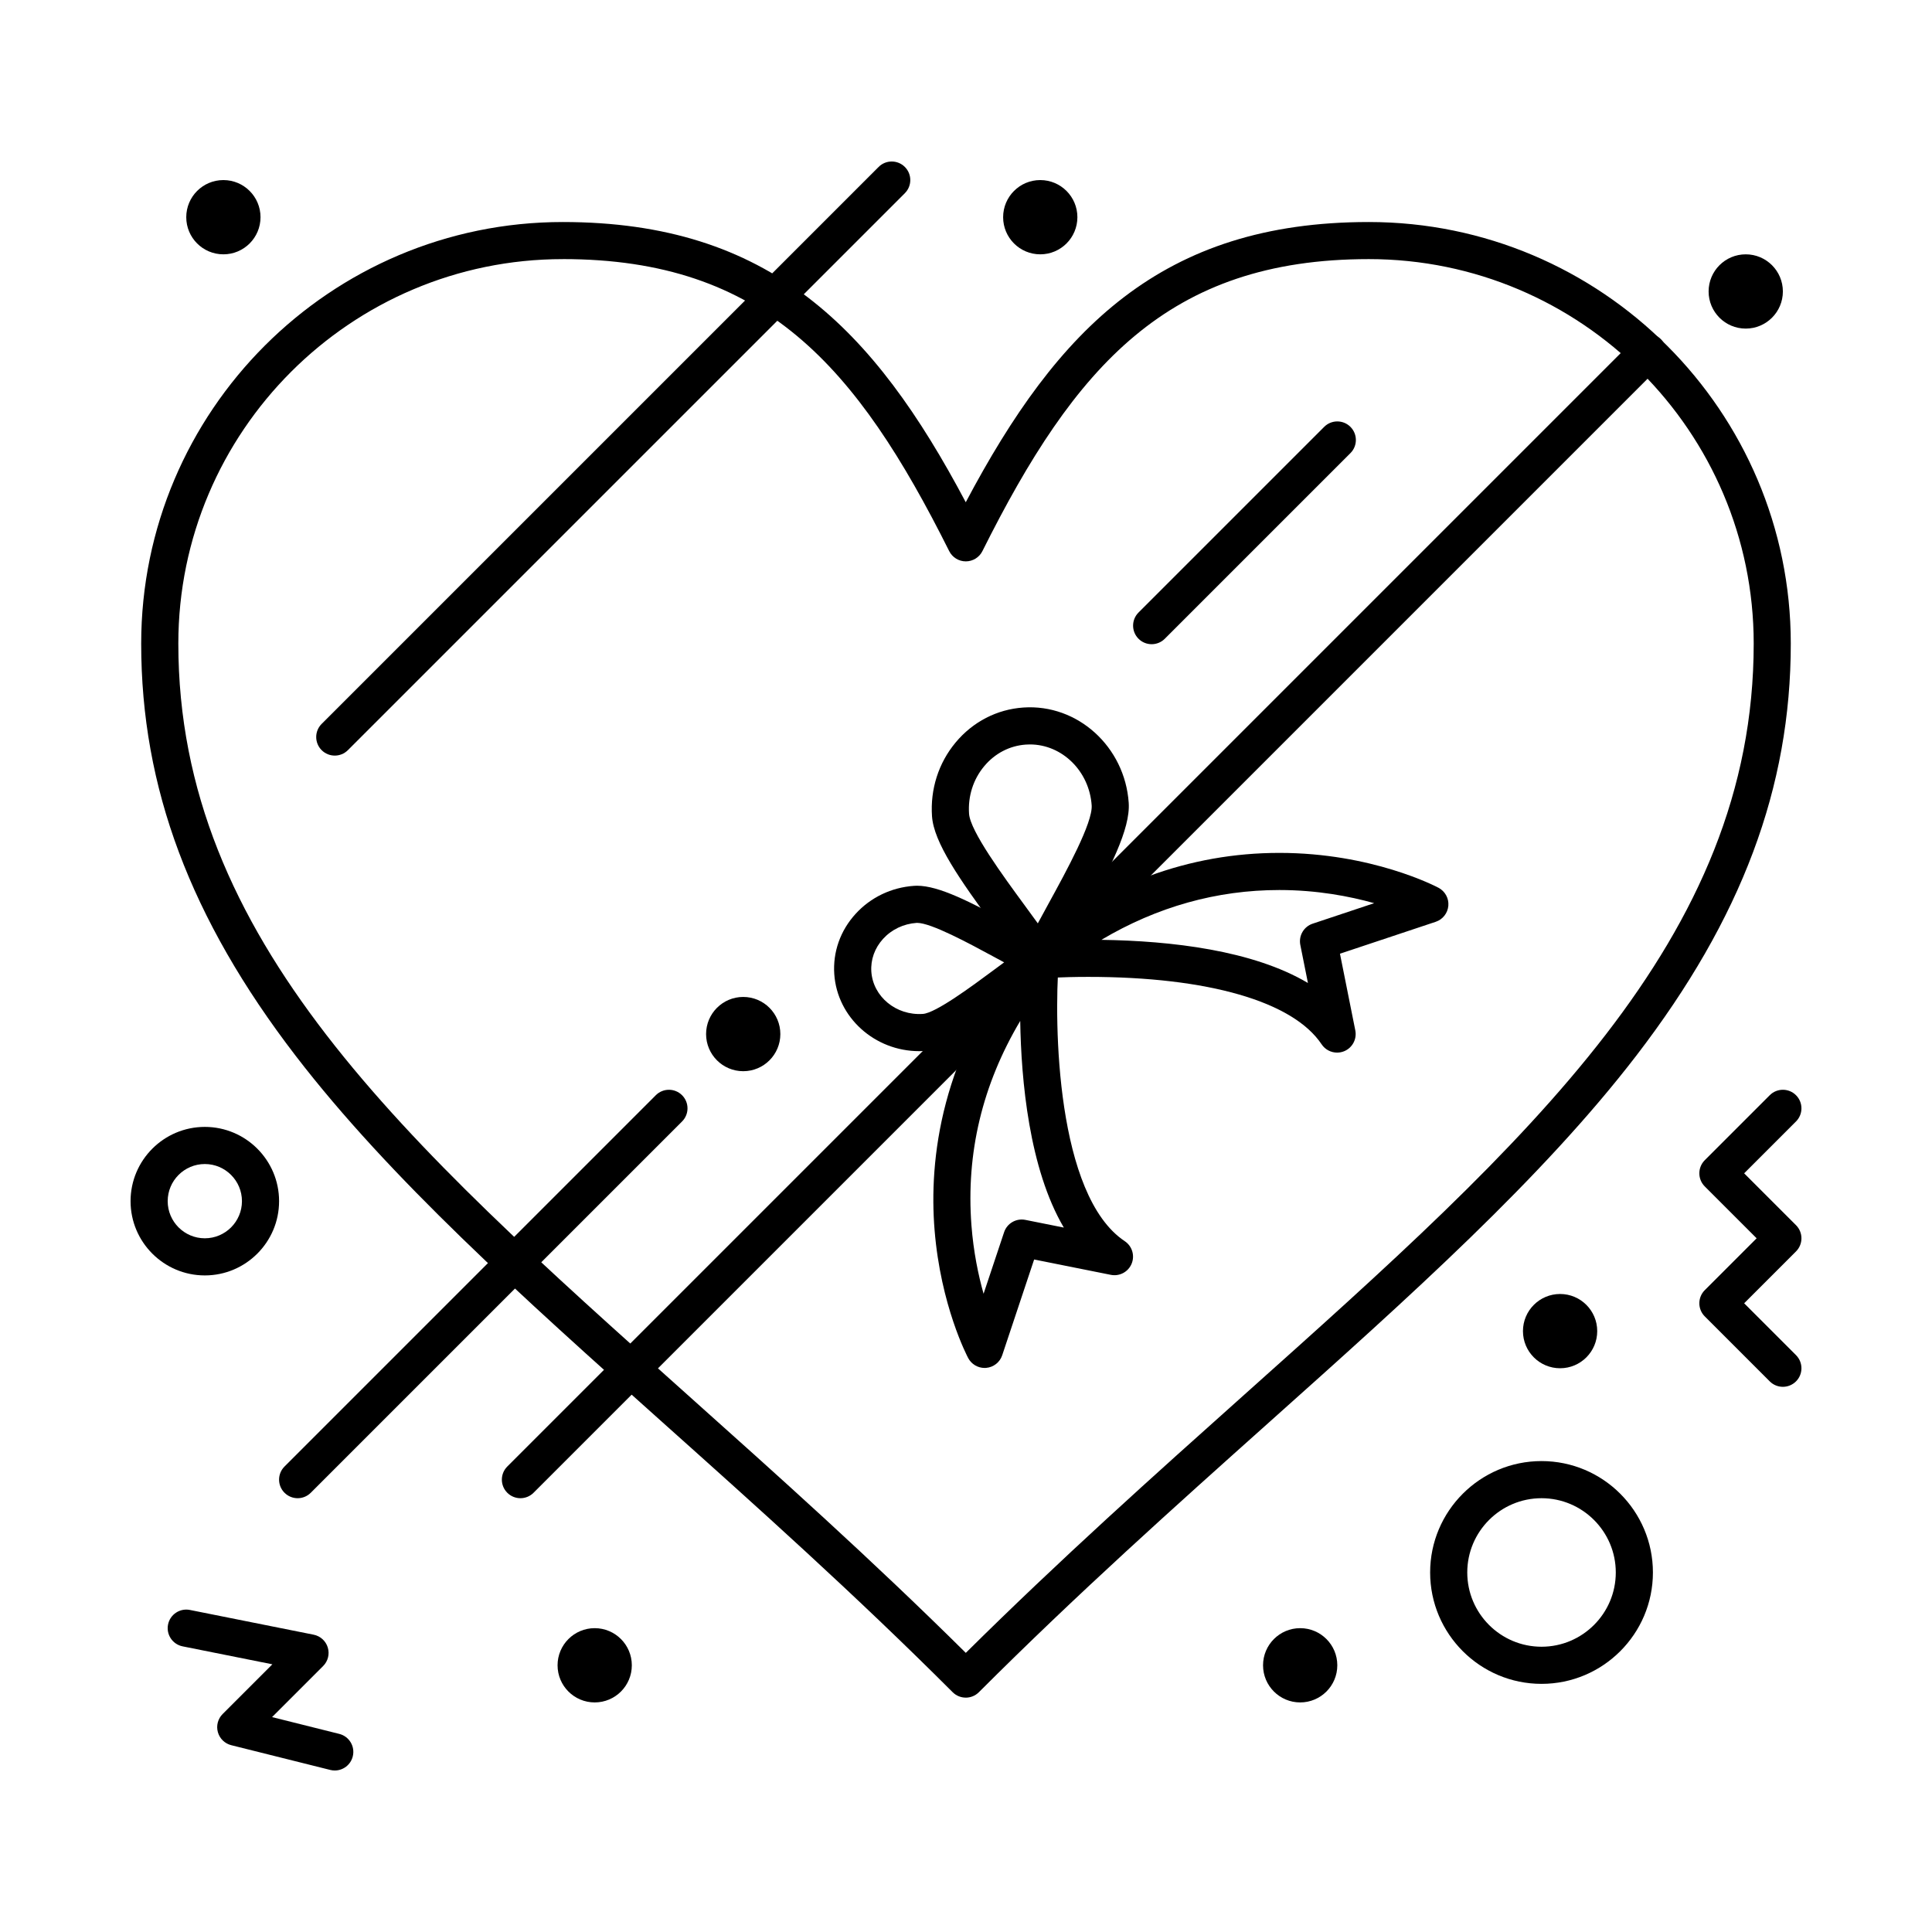 <?xml version="1.0" encoding="UTF-8"?>
<!-- Uploaded to: ICON Repo, www.iconrepo.com, Generator: ICON Repo Mixer Tools -->
<svg fill="#000000" width="800px" height="800px" version="1.1" viewBox="144 144 512 512" xmlns="http://www.w3.org/2000/svg">
 <g>
  <path d="m399.94 593.89c-1.258 0-2.519-0.48-3.481-1.441-26.098-26.098-51.875-49.152-76.805-71.449-37.219-33.289-72.371-64.73-97.332-97.242-27.91-36.355-40.906-71.055-40.906-109.2 0-61.602 50.117-111.72 111.72-111.72 54.801 0 82.395 28.18 106.8 74.262 24.402-46.082 52-74.262 106.8-74.262 61.672 0 111.84 50.117 111.84 111.72 0 38.133-13 72.816-40.91 109.16-24.961 32.5-60.109 63.926-97.324 97.191-24.973 22.324-50.797 45.41-76.934 71.547-0.957 0.957-2.219 1.438-3.477 1.438zm-106.8-381.22c-56.176 0-101.88 45.703-101.88 101.88 0 78.41 59.559 131.68 134.96 199.11 23.926 21.398 48.629 43.496 73.727 68.367 25.133-24.906 49.883-47.035 73.852-68.461 75.398-67.406 134.95-120.65 134.95-199.02 0-56.176-45.758-101.88-102-101.88-53.285 0-77.898 28.371-102.4 77.383-0.832 1.668-2.535 2.719-4.402 2.719-1.863 0-3.566-1.055-4.402-2.719-24.5-49.016-49.109-77.387-102.39-77.387z"/>
  <path d="m498.34 422.95c-1.605 0-3.16-0.789-4.094-2.191-7.574-11.359-30.113-17.875-61.836-17.875-7.328 0-12.293 0.383-12.34 0.387-2.144 0.16-4.16-1.086-4.957-3.09-0.797-2.004-0.195-4.297 1.488-5.648 20.199-16.262 42.559-24.508 66.449-24.508 24.516 0 41.473 8.871 42.184 9.25 1.738 0.926 2.758 2.793 2.594 4.754-0.164 1.961-1.48 3.637-3.348 4.258l-25.375 8.457 4.066 20.324c0.461 2.305-0.77 4.613-2.941 5.512-0.617 0.25-1.258 0.371-1.891 0.371zm-62.469-29.883c18.492 0.266 40.148 2.766 54.746 11.438l-2.019-10.09c-0.484-2.434 0.914-4.848 3.269-5.633l16.301-5.434c-6.473-1.82-15.129-3.484-25.121-3.484-16.582 0-32.395 4.434-47.176 13.203z"/>
  <path d="m404.93 506.52c-1.809 0-3.484-0.996-4.344-2.609-0.297-0.559-7.297-13.914-8.918-33.992-1.492-18.496 1.492-46.461 24.18-74.641 1.352-1.68 3.641-2.281 5.648-1.488 2.004 0.797 3.258 2.809 3.09 4.957-1.297 16.527-0.68 62.066 17.488 74.18 1.953 1.305 2.715 3.805 1.816 5.977-0.898 2.172-3.203 3.402-5.512 2.941l-20.32-4.066-8.461 25.375c-0.621 1.867-2.297 3.184-4.254 3.348-0.141 0.016-0.277 0.02-0.414 0.02zm9.438-91.961c-10.035 16.887-14.379 35.039-12.926 54.148 0.539 7.059 1.832 13.234 3.215 18.152l5.438-16.309c0.785-2.356 3.207-3.754 5.633-3.269l10.195 2.039c-9.203-15.645-11.305-39.051-11.555-54.762z"/>
  <path d="m387.62 422.57c-11.848 0-21.742-8.957-22.527-20.395-0.406-5.879 1.602-11.559 5.652-15.996 3.992-4.375 9.496-7.012 15.5-7.422 0.254-0.02 0.516-0.027 0.785-0.027 5.785 0 14.023 4.219 25.031 10.176 3.66 1.98 7.117 3.852 9.613 4.957 1.668 0.738 2.789 2.34 2.918 4.16 0.125 1.82-0.766 3.559-2.312 4.523-2.398 1.488-5.633 3.887-9.055 6.422-10.688 7.926-18.133 13.152-23.98 13.551-0.547 0.031-1.09 0.051-1.625 0.051zm-0.59-34-0.109 0.004c-3.465 0.238-6.629 1.742-8.902 4.238-2.219 2.434-3.32 5.519-3.106 8.691 0.453 6.594 6.551 11.688 13.66 11.195 3.41-0.23 13.039-7.371 18.793-11.637 0.93-0.691 1.848-1.371 2.742-2.027-0.891-0.477-1.801-0.973-2.727-1.473-6.617-3.586-16.613-8.992-20.352-8.992z"/>
  <path d="m419.68 403.28c-1.695 0-3.285-0.875-4.184-2.332-1.816-2.934-4.727-6.902-7.809-11.105-9.477-12.914-16.219-22.594-16.695-29.523-0.492-7.172 1.727-14.113 6.25-19.547 4.578-5.496 10.949-8.789 17.945-9.27 14.453-1 26.918 10.453 27.934 25.238 0.473 6.941-4.883 17.328-12.504 31.242-2.562 4.684-4.988 9.105-6.438 12.371-0.742 1.668-2.344 2.785-4.164 2.91-0.113 0.012-0.223 0.016-0.336 0.016zm-2.746-61.996c-0.355 0-0.715 0.012-1.074 0.039-4.289 0.293-8.215 2.336-11.055 5.75-2.894 3.477-4.316 7.945-3.996 12.578 0.316 4.621 9.039 16.508 14.812 24.375 1.176 1.602 2.324 3.168 3.41 4.676 0.934-1.746 1.934-3.57 2.953-5.434 4.633-8.457 11.633-21.242 11.32-25.844-0.621-9.055-7.812-16.141-16.371-16.141z"/>
  <path d="m281.92 541.04c-1.258 0-2.519-0.48-3.481-1.441-1.922-1.922-1.922-5.035 0-6.957l298.75-298.75c1.918-1.922 5.039-1.922 6.957 0 1.922 1.922 1.922 5.039 0 6.957l-298.75 298.75c-0.961 0.961-2.223 1.441-3.481 1.441z"/>
  <path d="m232.72 344.24c-1.258 0-2.519-0.48-3.481-1.441-1.922-1.922-1.922-5.039 0-6.957l147.6-147.6c1.922-1.922 5.035-1.922 6.957 0s1.922 5.039 0 6.957l-147.6 147.6c-0.961 0.961-2.219 1.441-3.477 1.441z"/>
  <path d="m222.88 541.04c-1.258 0-2.519-0.48-3.481-1.441-1.922-1.922-1.922-5.035 0-6.957l98.398-98.398c1.922-1.922 5.035-1.922 6.957 0 1.922 1.922 1.922 5.035 0 6.957l-98.398 98.398c-0.961 0.961-2.219 1.441-3.477 1.441z"/>
  <path d="m449.2 314.72c-1.258 0-2.519-0.48-3.477-1.441-1.922-1.922-1.922-5.039 0-6.957l49.199-49.199c1.918-1.922 5.039-1.922 6.957 0 1.922 1.922 1.922 5.039 0 6.957l-49.199 49.199c-0.961 0.961-2.223 1.441-3.481 1.441z"/>
  <path d="m616.48 511.52c-1.258 0-2.519-0.48-3.477-1.441l-17.219-17.219c-1.922-1.922-1.922-5.035 0-6.957l13.742-13.742-13.742-13.742c-1.922-1.922-1.922-5.035 0-6.957l17.219-17.219c1.918-1.922 5.039-1.922 6.957 0 1.922 1.922 1.922 5.035 0 6.957l-13.742 13.742 13.742 13.742c1.922 1.922 1.922 5.035 0 6.957l-13.742 13.742 13.742 13.742c1.922 1.922 1.922 5.035 0 6.957-0.961 0.957-2.223 1.438-3.481 1.438z"/>
  <path d="m232.72 613.2c-0.395 0-0.797-0.047-1.195-0.148l-26.242-6.559c-1.719-0.43-3.074-1.75-3.547-3.461-0.473-1.707 0.008-3.539 1.262-4.793l13.18-13.18-23.785-4.758c-2.664-0.535-4.394-3.125-3.859-5.789 0.535-2.664 3.129-4.387 5.789-3.859l32.801 6.559c1.777 0.355 3.219 1.66 3.742 3.398 0.527 1.738 0.055 3.621-1.23 4.902l-13.535 13.535 17.809 4.453c2.637 0.66 4.238 3.328 3.578 5.965-0.555 2.242-2.562 3.734-4.766 3.734z"/>
  <path d="m213.04 201.56c0 5.434-4.406 9.84-9.84 9.84-5.438 0-9.84-4.406-9.84-9.84s4.402-9.84 9.84-9.84c5.434 0 9.84 4.406 9.84 9.84"/>
  <path d="m429.52 201.56c0 5.434-4.406 9.84-9.84 9.84-5.438 0-9.84-4.406-9.84-9.84s4.402-9.84 9.84-9.84c5.434 0 9.84 4.406 9.84 9.84"/>
  <path d="m616.48 221.24c0 5.434-4.406 9.84-9.84 9.84-5.438 0-9.84-4.406-9.84-9.84 0-5.434 4.402-9.84 9.84-9.84 5.434 0 9.84 4.406 9.84 9.84"/>
  <path d="m567.28 496.76c0 5.438-4.402 9.84-9.84 9.84-5.434 0-9.84-4.402-9.84-9.84 0-5.434 4.406-9.84 9.84-9.84 5.438 0 9.84 4.406 9.84 9.84"/>
  <path d="m498.4 585.32c0 5.434-4.406 9.84-9.84 9.84s-9.84-4.406-9.84-9.84c0-5.434 4.406-9.84 9.84-9.84s9.84 4.406 9.84 9.84"/>
  <path d="m311.44 585.32c0 5.434-4.406 9.84-9.84 9.84s-9.84-4.406-9.84-9.84c0-5.434 4.406-9.84 9.84-9.84s9.84 4.406 9.84 9.84"/>
  <path d="m350.8 418.04c0 5.434-4.402 9.84-9.84 9.84-5.434 0-9.84-4.406-9.84-9.84 0-5.434 4.406-9.84 9.84-9.84 5.438 0 9.84 4.406 9.84 9.84"/>
  <path d="m198.28 482c-10.852 0-19.68-8.828-19.68-19.68 0-10.852 8.828-19.68 19.68-19.68 10.852 0 19.68 8.828 19.68 19.68 0 10.852-8.828 19.68-19.68 19.68zm0-29.52c-5.426 0-9.84 4.414-9.84 9.84 0 5.426 4.414 9.84 9.84 9.84 5.426 0 9.84-4.414 9.84-9.84 0-5.426-4.414-9.84-9.84-9.84z"/>
  <path d="m552.52 590.24c-16.277 0-29.52-13.242-29.52-29.52s13.242-29.52 29.52-29.52c16.277 0 29.52 13.242 29.52 29.52s-13.242 29.52-29.52 29.52zm0-49.199c-10.852 0-19.68 8.828-19.68 19.68s8.828 19.68 19.68 19.68c10.852 0 19.68-8.828 19.68-19.68s-8.828-19.68-19.68-19.68z"/>
 </g>
</svg>